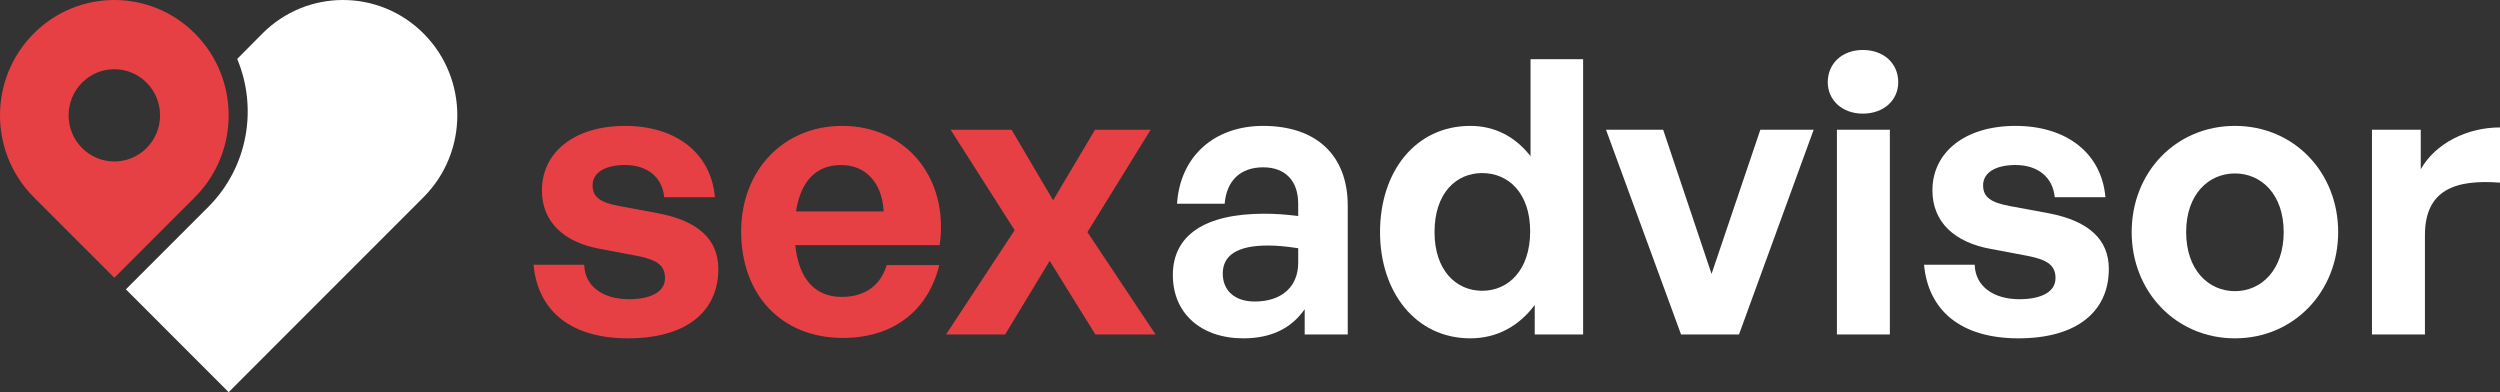 <svg width="204" height="32" viewBox="0 0 204 32" fill="none" xmlns="http://www.w3.org/2000/svg">
<rect x="0" y="0" width="204" height="32" fill="#333333" stroke="none"/>
<g id="assets">
<g id="icon">
<path id="Subtract" d="M10.273 23.611L18.659 32L34.585 16.067C38.228 12.391 38.228 6.432 34.585 2.757C30.941 -0.919 25.034 -0.919 21.391 2.757L19.355 4.81C21.03 8.806 20.253 13.599 17.026 16.856L10.273 23.611Z" fill="white"/>
<path id="Subtract_2" fill-rule="evenodd" clip-rule="evenodd" d="M2.732 2.757C6.376 -0.919 12.283 -0.919 15.926 2.757C19.569 6.432 19.569 12.391 15.926 16.067L9.329 22.667L2.732 16.067C-0.911 12.391 -0.911 6.432 2.732 2.757ZM13.061 9.412C13.061 11.491 11.39 13.176 9.329 13.176C7.268 13.176 5.598 11.491 5.598 9.412C5.598 7.333 7.268 5.647 9.329 5.647C11.39 5.647 13.061 7.333 13.061 9.412Z" fill="#E64044"/>
</g>
<g id="typeface">
<g id="advisor">
<path d="M197.875 19.191V27.295H193.553V10.586H197.533V13.809C198.746 11.681 201.326 10.399 204 10.399V14.904C200.331 14.623 197.875 15.499 197.875 19.191Z" fill="white"/>
<path d="M182.37 27.608C177.55 27.608 173.944 23.79 173.944 18.94C173.944 14.059 177.55 10.273 182.37 10.273C187.189 10.273 190.795 14.059 190.795 18.94C190.795 23.79 187.189 27.608 182.37 27.608ZM182.37 23.759C184.515 23.759 186.349 22.038 186.349 18.94C186.349 15.843 184.515 14.153 182.37 14.153C180.224 14.153 178.39 15.843 178.39 18.94C178.39 22.038 180.224 23.759 182.37 23.759Z" fill="white"/>
<path d="M172.081 21.944C172.081 25.448 169.439 27.608 164.713 27.608C159.987 27.608 157.344 25.323 157.002 21.6H161.137C161.168 23.321 162.63 24.416 164.775 24.416C166.454 24.416 167.729 23.884 167.729 22.695C167.729 21.631 167.045 21.193 165.459 20.88L162.474 20.317C159.489 19.785 157.686 18.127 157.686 15.53C157.686 12.432 160.329 10.273 164.464 10.273C168.63 10.273 171.491 12.495 171.802 16.093H167.666C167.511 14.466 166.298 13.465 164.464 13.465C162.878 13.465 161.821 14.059 161.821 15.123C161.821 16.124 162.505 16.531 163.998 16.813L167.2 17.407C170.434 18.033 172.081 19.535 172.081 21.944Z" fill="white"/>
<path d="M154.897 6.706C154.897 8.177 153.716 9.272 152.006 9.272C150.327 9.272 149.145 8.177 149.145 6.706C149.145 5.173 150.327 4.078 152.006 4.078C153.716 4.078 154.897 5.173 154.897 6.706ZM154.213 27.295H149.892V10.586H154.213V27.295Z" fill="white"/>
<path d="M147.995 10.586L141.901 27.295H137.175L131.05 10.586H135.714L139.663 22.351L143.643 10.586H147.995Z" fill="white"/>
<path d="M112.611 18.94C112.611 13.997 115.503 10.273 119.98 10.273C121.97 10.273 123.649 11.149 124.892 12.745V4.829H129.183V27.295H125.234V24.885C123.928 26.637 122.125 27.608 119.98 27.608C115.503 27.608 112.611 23.822 112.611 18.94ZM117.057 18.94C117.057 22.069 118.829 23.728 120.944 23.728C123.089 23.728 124.861 22.038 124.861 18.878C124.861 15.718 123.058 14.122 120.944 14.122C118.829 14.122 117.057 15.749 117.057 18.94Z" fill="white"/>
<path d="M106.462 27.295V25.23C105.374 26.794 103.726 27.608 101.456 27.608C98.005 27.608 95.704 25.574 95.704 22.445C95.704 19.191 98.316 17.439 103.166 17.439C104.099 17.439 104.907 17.501 105.933 17.626V16.625C105.933 14.748 104.876 13.653 103.073 13.653C101.207 13.653 100.088 14.748 99.933 16.625H96.046C96.295 12.777 99.062 10.273 103.073 10.273C107.426 10.273 109.975 12.683 109.975 16.782V27.295H106.462ZM99.777 22.32C99.777 23.728 100.772 24.604 102.389 24.604C104.596 24.604 105.933 23.384 105.933 21.444V20.255C104.907 20.098 104.192 20.035 103.446 20.035C100.99 20.035 99.777 20.818 99.777 22.32Z" fill="white"/>
</g>
<g id="sex">
<path d="M82.016 27.295H77.197L82.794 18.784L77.57 10.586H82.545L85.934 16.343L89.354 10.586H93.893L88.732 18.941L94.297 27.295H89.385L85.654 21.287L82.016 27.295Z" fill="#E64044"/>
<path d="M68.78 27.576C63.805 27.576 60.478 24.103 60.478 18.878C60.478 13.903 63.929 10.273 68.718 10.273C73.972 10.273 77.454 14.56 76.677 20.004H64.893C65.173 22.727 66.479 24.228 68.686 24.228C70.583 24.228 71.858 23.29 72.355 21.631H76.646C75.713 25.417 72.822 27.576 68.78 27.576ZM68.624 13.465C66.603 13.465 65.329 14.779 64.956 17.251H72.106C71.982 14.935 70.676 13.465 68.624 13.465Z" fill="#E64044"/>
<path d="M58.616 21.944C58.616 25.449 55.973 27.608 51.247 27.608C46.521 27.608 43.879 25.323 43.537 21.6H47.672C47.703 23.321 49.164 24.416 51.309 24.416C52.988 24.416 54.263 23.884 54.263 22.695C54.263 21.631 53.579 21.193 51.993 20.88L49.009 20.317C46.024 19.785 44.221 18.127 44.221 15.53C44.221 12.432 46.863 10.273 50.999 10.273C55.165 10.273 58.025 12.495 58.336 16.093H54.201C54.045 14.466 52.833 13.465 50.999 13.465C49.413 13.465 48.356 14.059 48.356 15.123C48.356 16.125 49.04 16.531 50.532 16.813L53.735 17.407C56.968 18.033 58.616 19.535 58.616 21.944Z" fill="#E64044"/>
</g>
</g>
</g>
</svg>
